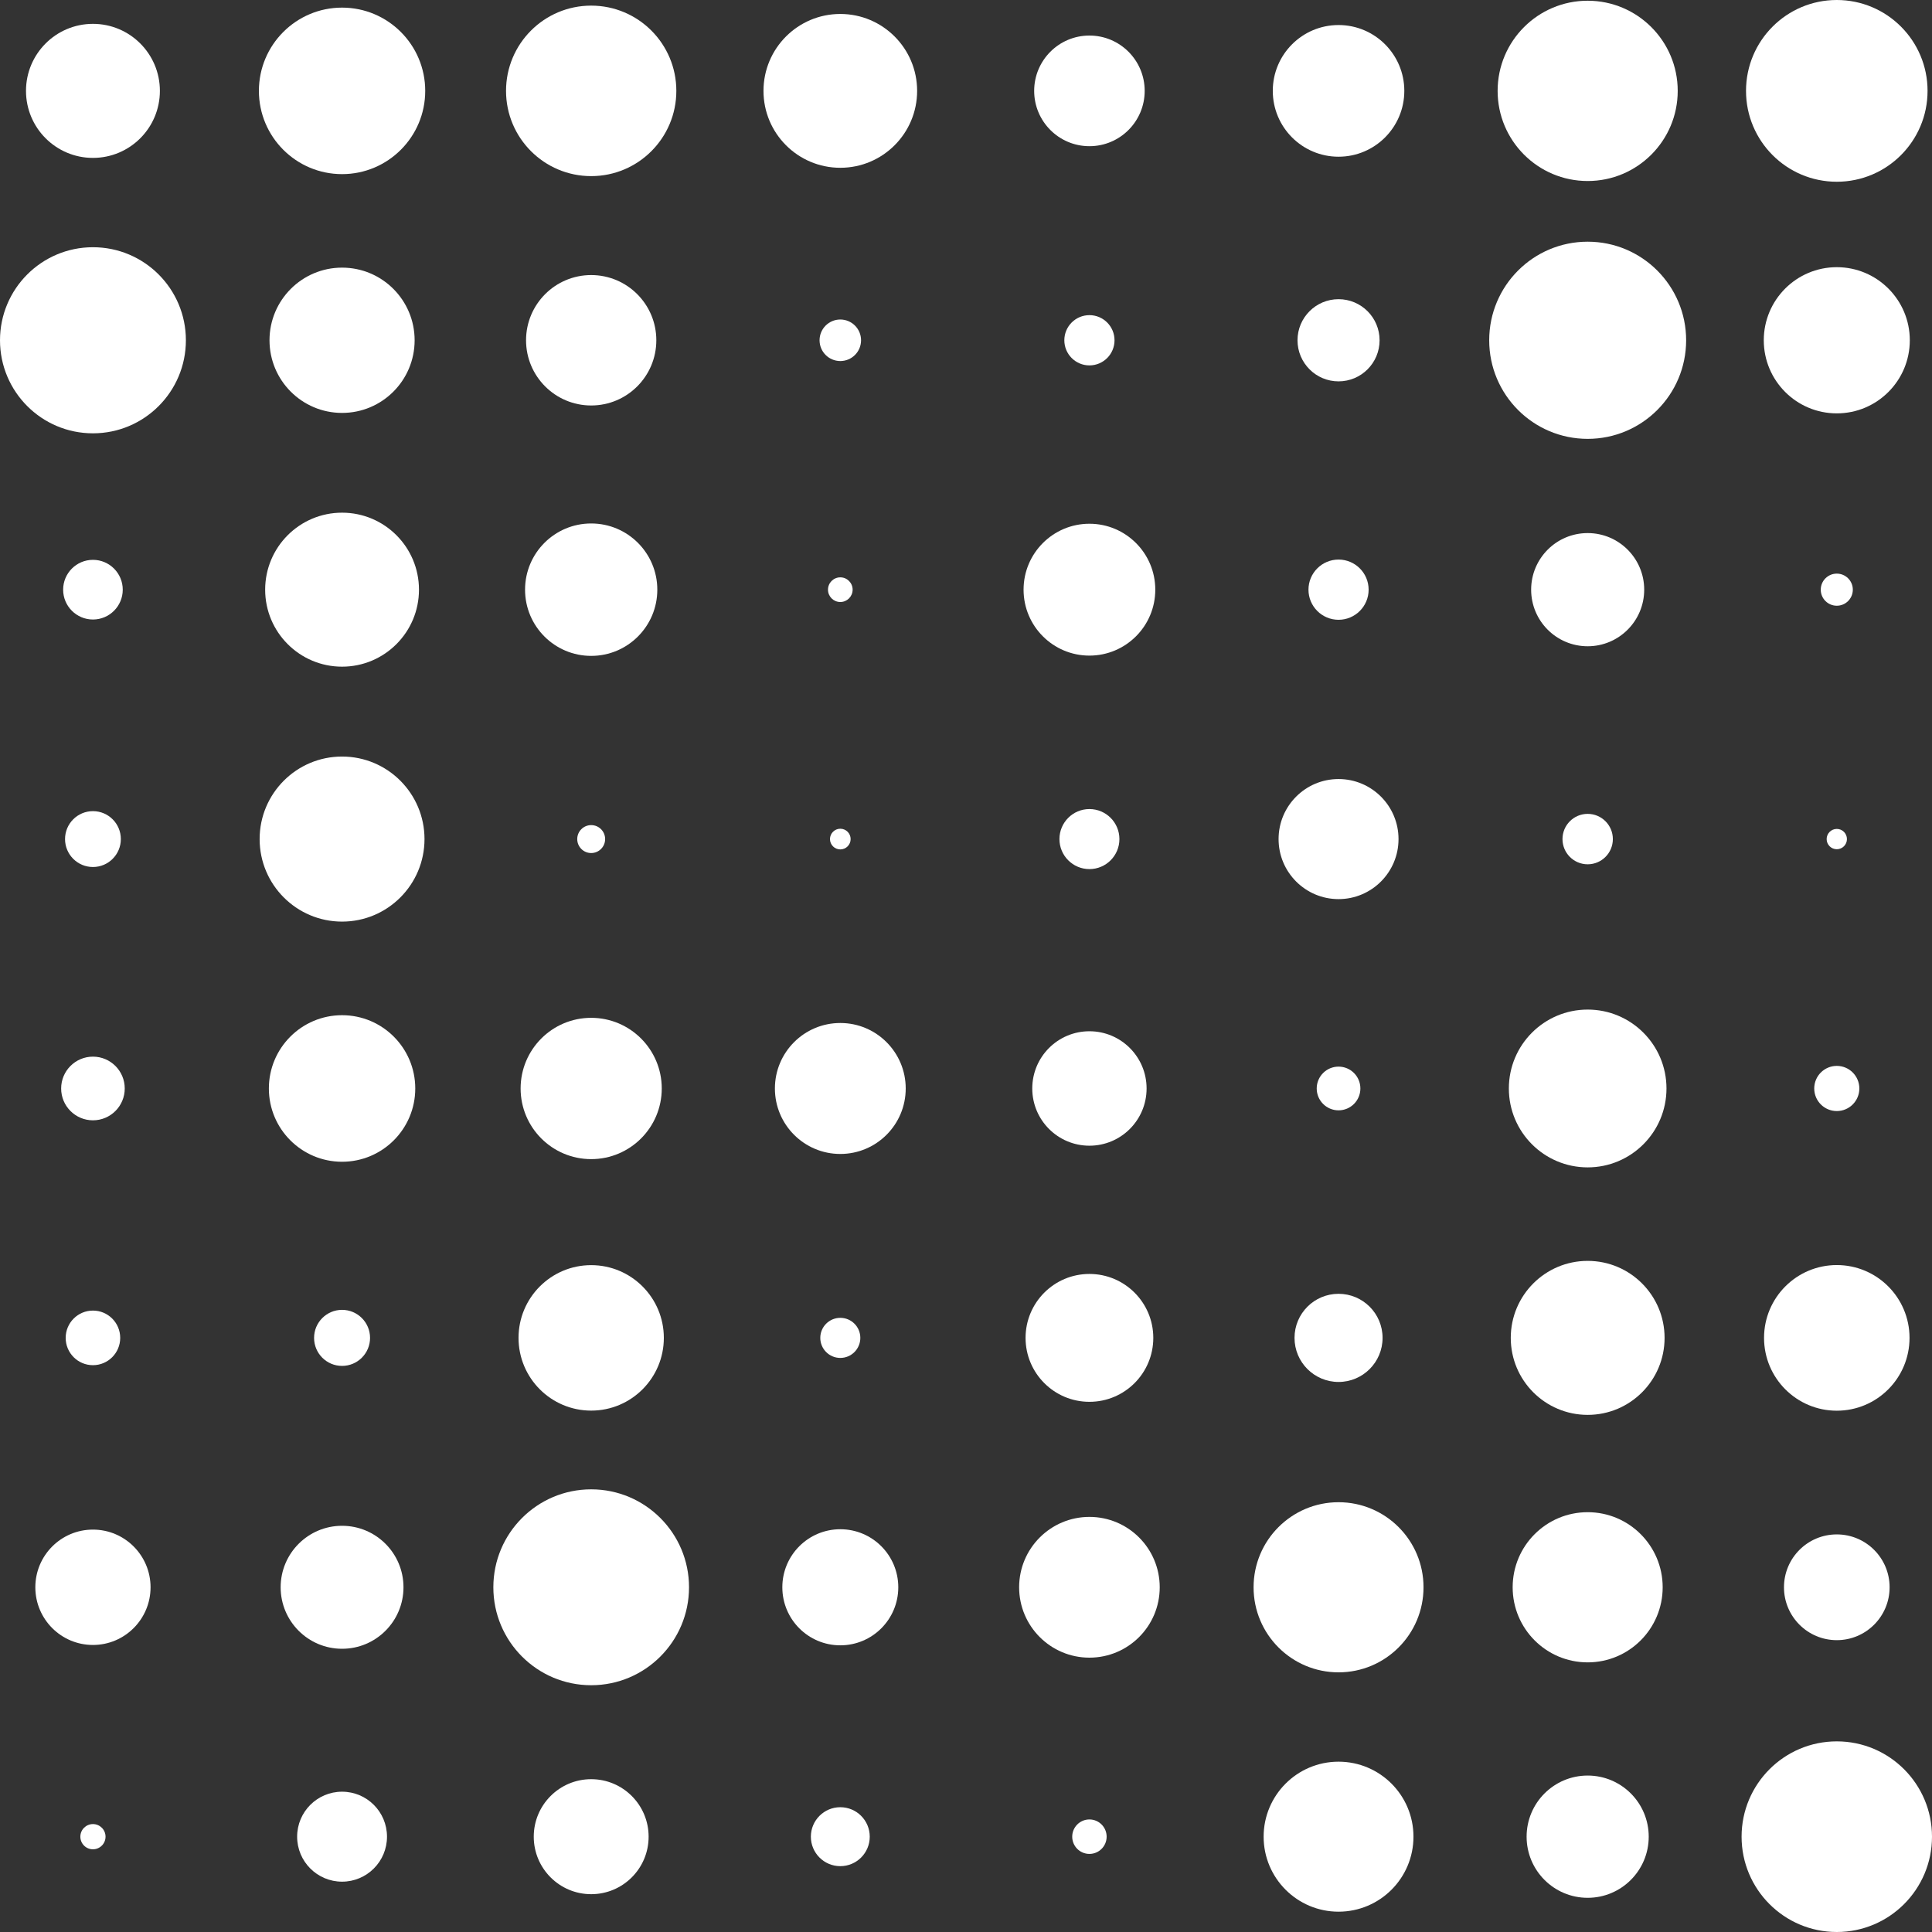 <svg width="281" height="281" viewBox="0 0 281 281" fill="none" xmlns="http://www.w3.org/2000/svg">
<rect x="0" y="0" width="281" height="281" fill="#333333" stroke="none"/>
<path d="M13.518 22.965C18.896 22.965 23.255 18.601 23.255 13.217C23.255 7.833 18.896 3.469 13.518 3.469C8.141 3.469 3.781 7.833 3.781 13.217C3.781 18.601 8.141 22.965 13.518 22.965Z" fill="white"/>
<path d="M13.518 63.025C20.984 63.025 27.037 56.966 27.037 49.491C27.037 42.017 20.984 35.958 13.518 35.958C6.052 35.958 0 42.017 0 49.491C0 56.966 6.052 63.025 13.518 63.025Z" fill="white"/>
<path d="M13.518 90.105C15.912 90.105 17.853 88.162 17.853 85.766C17.853 83.369 15.912 81.426 13.518 81.426C11.124 81.426 9.184 83.369 9.184 85.766C9.184 88.162 11.124 90.105 13.518 90.105Z" fill="white"/>
<path d="M13.518 126.102C15.76 126.102 17.576 124.283 17.576 122.04C17.576 119.796 15.76 117.977 13.518 117.977C11.277 117.977 9.46 119.796 9.46 122.04C9.46 124.283 11.277 126.102 13.518 126.102Z" fill="white"/>
<path d="M13.518 162.944C16.073 162.944 18.143 160.871 18.143 158.314C18.143 155.757 16.073 153.684 13.518 153.684C10.964 153.684 8.894 155.757 8.894 158.314C8.894 160.871 10.964 162.944 13.518 162.944Z" fill="white"/>
<path d="M13.518 198.559C15.709 198.559 17.484 196.781 17.484 194.588C17.484 192.395 15.709 190.618 13.518 190.618C11.328 190.618 9.552 192.395 9.552 194.588C9.552 196.781 11.328 198.559 13.518 198.559Z" fill="white"/>
<path d="M13.518 239.252C18.146 239.252 21.898 235.496 21.898 230.862C21.898 226.229 18.146 222.473 13.518 222.473C8.89 222.473 5.139 226.229 5.139 230.862C5.139 235.496 8.89 239.252 13.518 239.252Z" fill="white"/>
<path d="M13.518 268.97C14.53 268.97 15.35 268.149 15.35 267.137C15.35 266.124 14.53 265.303 13.518 265.303C12.507 265.303 11.687 266.124 11.687 267.137C11.687 268.149 12.507 268.97 13.518 268.97Z" fill="white"/>
<path d="M49.752 25.326C56.432 25.326 61.847 19.905 61.847 13.217C61.847 6.529 56.432 1.108 49.752 1.108C43.072 1.108 37.656 6.529 37.656 13.217C37.656 19.905 43.072 25.326 49.752 25.326Z" fill="white"/>
<path d="M49.752 60.057C55.581 60.057 60.306 55.327 60.306 49.491C60.306 43.656 55.581 38.926 49.752 38.926C43.923 38.926 39.198 43.656 39.198 49.491C39.198 55.327 43.923 60.057 49.752 60.057Z" fill="white"/>
<path d="M49.752 96.964C55.93 96.964 60.938 91.95 60.938 85.766C60.938 79.581 55.93 74.567 49.752 74.567C43.574 74.567 38.566 79.581 38.566 85.766C38.566 91.95 43.574 96.964 49.752 96.964Z" fill="white"/>
<path d="M49.752 134.043C56.374 134.043 61.742 128.669 61.742 122.04C61.742 115.41 56.374 110.036 49.752 110.036C43.13 110.036 37.762 115.41 37.762 122.04C37.762 128.669 43.13 134.043 49.752 134.043Z" fill="white"/>
<path d="M49.752 168.972C55.631 168.972 60.398 164.2 60.398 158.314C60.398 152.428 55.631 147.656 49.752 147.656C43.872 147.656 39.106 152.428 39.106 158.314C39.106 164.2 43.872 168.972 49.752 168.972Z" fill="white"/>
<path d="M49.752 198.664C52 198.664 53.823 196.839 53.823 194.588C53.823 192.337 52 190.512 49.752 190.512C47.503 190.512 45.681 192.337 45.681 194.588C45.681 196.839 47.503 198.664 49.752 198.664Z" fill="white"/>
<path d="M49.752 239.806C54.685 239.806 58.685 235.802 58.685 230.862C58.685 225.923 54.685 221.919 49.752 221.919C44.818 221.919 40.819 225.923 40.819 230.862C40.819 235.802 44.818 239.806 49.752 239.806Z" fill="white"/>
<path d="M49.752 273.679C53.361 273.679 56.287 270.75 56.287 267.137C56.287 263.523 53.361 260.594 49.752 260.594C46.142 260.594 43.217 263.523 43.217 267.137C43.217 270.75 46.142 273.679 49.752 273.679Z" fill="white"/>
<path d="M85.985 25.616C92.825 25.616 98.37 20.065 98.37 13.217C98.37 6.369 92.825 0.818 85.985 0.818C79.145 0.818 73.6 6.369 73.6 13.217C73.6 20.065 79.145 25.616 85.985 25.616Z" fill="white"/>
<path d="M85.985 58.975C91.217 58.975 95.459 54.729 95.459 49.491C95.459 44.253 91.217 40.007 85.985 40.007C80.753 40.007 76.512 44.253 76.512 49.491C76.512 54.729 80.753 58.975 85.985 58.975Z" fill="white"/>
<path d="M85.985 95.395C91.297 95.395 95.603 91.084 95.603 85.766C95.603 80.447 91.297 76.136 85.985 76.136C80.673 76.136 76.367 80.447 76.367 85.766C76.367 91.084 80.673 95.395 85.985 95.395Z" fill="white"/>
<path d="M85.985 124.071C87.106 124.071 88.014 123.162 88.014 122.04C88.014 120.918 87.106 120.008 85.985 120.008C84.865 120.008 83.956 120.918 83.956 122.04C83.956 123.162 84.865 124.071 85.985 124.071Z" fill="white"/>
<path d="M85.985 168.589C91.654 168.589 96.249 163.989 96.249 158.314C96.249 152.639 91.654 148.038 85.985 148.038C80.317 148.038 75.721 152.639 75.721 158.314C75.721 163.989 80.317 168.589 85.985 168.589Z" fill="white"/>
<path d="M85.985 205.167C91.821 205.167 96.552 200.431 96.552 194.588C96.552 188.746 91.821 184.009 85.985 184.009C80.149 184.009 75.418 188.746 75.418 194.588C75.418 200.431 80.149 205.167 85.985 205.167Z" fill="white"/>
<path d="M85.985 245.108C93.844 245.108 100.215 238.73 100.215 230.862C100.215 222.995 93.844 216.617 85.985 216.617C78.126 216.617 71.755 222.995 71.755 230.862C71.755 238.73 78.126 245.108 85.985 245.108Z" fill="white"/>
<path d="M85.985 275.5C90.599 275.5 94.339 271.755 94.339 267.137C94.339 262.518 90.599 258.774 85.985 258.774C81.372 258.774 77.632 262.518 77.632 267.137C77.632 271.755 81.372 275.5 85.985 275.5Z" fill="white"/>
<path d="M122.219 24.403C128.389 24.403 133.392 19.395 133.392 13.217C133.392 7.039 128.389 2.031 122.219 2.031C116.048 2.031 111.046 7.039 111.046 13.217C111.046 19.395 116.048 24.403 122.219 24.403Z" fill="white"/>
<path d="M122.219 52.512C123.885 52.512 125.236 51.16 125.236 49.491C125.236 47.823 123.885 46.471 122.219 46.471C120.552 46.471 119.201 47.823 119.201 49.491C119.201 51.16 120.552 52.512 122.219 52.512Z" fill="white"/>
<path d="M122.219 87.559C123.208 87.559 124.011 86.756 124.011 85.766C124.011 84.775 123.208 83.972 122.219 83.972C121.229 83.972 120.427 84.775 120.427 85.766C120.427 86.756 121.229 87.559 122.219 87.559Z" fill="white"/>
<path d="M122.219 123.543C123.048 123.543 123.721 122.87 123.721 122.04C123.721 121.209 123.048 120.536 122.219 120.536C121.389 120.536 120.717 121.209 120.717 122.04C120.717 122.87 121.389 123.543 122.219 123.543Z" fill="white"/>
<path d="M122.219 167.838C127.472 167.838 131.732 163.574 131.732 158.314C131.732 153.054 127.472 148.79 122.219 148.79C116.965 148.79 112.706 153.054 112.706 158.314C112.706 163.574 116.965 167.838 122.219 167.838Z" fill="white"/>
<path d="M122.219 197.503C123.827 197.503 125.13 196.198 125.13 194.588C125.13 192.978 123.827 191.673 122.219 191.673C120.61 191.673 119.307 192.978 119.307 194.588C119.307 196.198 120.61 197.503 122.219 197.503Z" fill="white"/>
<path d="M122.219 239.304C126.876 239.304 130.651 235.525 130.651 230.862C130.651 226.2 126.876 222.42 122.219 222.42C117.561 222.42 113.786 226.2 113.786 230.862C113.786 235.525 117.561 239.304 122.219 239.304Z" fill="white"/>
<path d="M122.219 271.424C124.584 271.424 126.501 269.504 126.501 267.137C126.501 264.769 124.584 262.85 122.219 262.85C119.854 262.85 117.936 264.769 117.936 267.137C117.936 269.504 119.854 271.424 122.219 271.424Z" fill="white"/>
<path d="M158.452 21.263C162.891 21.263 166.489 17.661 166.489 13.217C166.489 8.773 162.891 5.171 158.452 5.171C154.013 5.171 150.415 8.773 150.415 13.217C150.415 17.661 154.013 21.263 158.452 21.263Z" fill="white"/>
<path d="M158.452 53.145C160.468 53.145 162.102 51.509 162.102 49.491C162.102 47.473 160.468 45.837 158.452 45.837C156.436 45.837 154.802 47.473 154.802 49.491C154.802 51.509 156.436 53.145 158.452 53.145Z" fill="white"/>
<path d="M158.452 95.355C163.742 95.355 168.031 91.062 168.031 85.766C168.031 80.469 163.742 76.176 158.452 76.176C153.162 76.176 148.873 80.469 148.873 85.766C148.873 91.062 153.162 95.355 158.452 95.355Z" fill="white"/>
<path d="M158.452 126.406C160.861 126.406 162.813 124.451 162.813 122.04C162.813 119.628 160.861 117.674 158.452 117.674C156.043 117.674 154.091 119.628 154.091 122.04C154.091 124.451 156.043 126.406 158.452 126.406Z" fill="white"/>
<path d="M158.452 166.637C163.044 166.637 166.766 162.911 166.766 158.314C166.766 153.717 163.044 149.991 158.452 149.991C153.86 149.991 150.138 153.717 150.138 158.314C150.138 162.911 153.86 166.637 158.452 166.637Z" fill="white"/>
<path d="M158.452 203.888C163.582 203.888 167.741 199.724 167.741 194.588C167.741 189.452 163.582 185.289 158.452 185.289C153.322 185.289 149.163 189.452 149.163 194.588C149.163 199.724 153.322 203.888 158.452 203.888Z" fill="white"/>
<path d="M158.452 241.098C164.099 241.098 168.676 236.516 168.676 230.862C168.676 225.209 164.099 220.626 158.452 220.626C152.805 220.626 148.228 225.209 148.228 230.862C148.228 236.516 152.805 241.098 158.452 241.098Z" fill="white"/>
<path d="M158.452 269.643C159.835 269.643 160.955 268.521 160.955 267.137C160.955 265.753 159.835 264.63 158.452 264.63C157.069 264.63 155.949 265.753 155.949 267.137C155.949 268.521 157.069 269.643 158.452 269.643Z" fill="white"/>
<path d="M194.685 22.793C199.968 22.793 204.251 18.506 204.251 13.217C204.251 7.928 199.968 3.641 194.685 3.641C189.402 3.641 185.12 7.928 185.12 13.217C185.12 18.506 189.402 22.793 194.685 22.793Z" fill="white"/>
<path d="M194.685 55.467C197.982 55.467 200.654 52.791 200.654 49.491C200.654 46.191 197.982 43.516 194.685 43.516C191.389 43.516 188.717 46.191 188.717 49.491C188.717 52.791 191.389 55.467 194.685 55.467Z" fill="white"/>
<path d="M194.685 90.145C197.101 90.145 199.06 88.184 199.06 85.766C199.06 83.347 197.101 81.386 194.685 81.386C192.27 81.386 190.311 83.347 190.311 85.766C190.311 88.184 192.27 90.145 194.685 90.145Z" fill="white"/>
<path d="M194.685 130.772C199.503 130.772 203.408 126.862 203.408 122.04C203.408 117.217 199.503 113.308 194.685 113.308C189.868 113.308 185.963 117.217 185.963 122.04C185.963 126.862 189.868 130.772 194.685 130.772Z" fill="white"/>
<path d="M194.685 161.493C196.439 161.493 197.861 160.07 197.861 158.314C197.861 156.558 196.439 155.135 194.685 155.135C192.932 155.135 191.51 156.558 191.51 158.314C191.51 160.07 192.932 161.493 194.685 161.493Z" fill="white"/>
<path d="M194.685 200.999C198.222 200.999 201.089 198.129 201.089 194.588C201.089 191.048 198.222 188.178 194.685 188.178C191.149 188.178 188.282 191.048 188.282 194.588C188.282 198.129 191.149 200.999 194.685 200.999Z" fill="white"/>
<path d="M194.685 243.235C201.511 243.235 207.044 237.696 207.044 230.862C207.044 224.029 201.511 218.49 194.685 218.49C187.86 218.49 182.327 224.029 182.327 230.862C182.327 237.696 187.86 243.235 194.685 243.235Z" fill="white"/>
<path d="M194.685 278.045C200.703 278.045 205.582 273.161 205.582 267.137C205.582 261.112 200.703 256.228 194.685 256.228C188.668 256.228 183.789 261.112 183.789 267.137C183.789 273.161 188.668 278.045 194.685 278.045Z" fill="white"/>
<path d="M230.919 26.328C238.152 26.328 244.016 20.458 244.016 13.217C244.016 5.976 238.152 0.106 230.919 0.106C223.686 0.106 217.822 5.976 217.822 13.217C217.822 20.458 223.686 26.328 230.919 26.328Z" fill="white"/>
<path d="M230.919 63.83C238.829 63.83 245.241 57.41 245.241 49.491C245.241 41.572 238.829 35.153 230.919 35.153C223.009 35.153 216.597 41.572 216.597 49.491C216.597 57.41 223.009 63.83 230.919 63.83Z" fill="white"/>
<path d="M230.919 93.996C235.46 93.996 239.141 90.311 239.141 85.766C239.141 81.22 235.46 77.534 230.919 77.534C226.378 77.534 222.697 81.22 222.697 85.766C222.697 90.311 226.378 93.996 230.919 93.996Z" fill="white"/>
<path d="M230.919 125.707C232.942 125.707 234.582 124.065 234.582 122.04C234.582 120.014 232.942 118.373 230.919 118.373C228.896 118.373 227.256 120.014 227.256 122.04C227.256 124.065 228.896 125.707 230.919 125.707Z" fill="white"/>
<path d="M230.919 169.79C237.25 169.79 242.382 164.652 242.382 158.314C242.382 151.976 237.25 146.838 230.919 146.838C224.588 146.838 219.456 151.976 219.456 158.314C219.456 164.652 224.588 169.79 230.919 169.79Z" fill="white"/>
<path d="M230.919 205.787C237.097 205.787 242.105 200.773 242.105 194.588C242.105 188.403 237.097 183.389 230.919 183.389C224.741 183.389 219.733 188.403 219.733 194.588C219.733 200.773 224.741 205.787 230.919 205.787Z" fill="white"/>
<path d="M230.919 241.784C236.944 241.784 241.828 236.894 241.828 230.862C241.828 224.83 236.944 219.941 230.919 219.941C224.894 219.941 220.009 224.83 220.009 230.862C220.009 236.894 224.894 241.784 230.919 241.784Z" fill="white"/>
<path d="M230.919 276.027C235.823 276.027 239.799 272.047 239.799 267.137C239.799 262.227 235.823 258.246 230.919 258.246C226.014 258.246 222.038 262.227 222.038 267.137C222.038 272.047 226.014 276.027 230.919 276.027Z" fill="white"/>
<path d="M267.152 26.434C274.444 26.434 280.354 20.517 280.354 13.217C280.354 5.917 274.444 0 267.152 0C259.861 0 253.95 5.917 253.95 13.217C253.95 20.517 259.861 26.434 267.152 26.434Z" fill="white"/>
<path d="M267.152 60.123C273.017 60.123 277.772 55.363 277.772 49.491C277.772 43.62 273.017 38.86 267.152 38.86C261.287 38.86 256.533 43.62 256.533 49.491C256.533 55.363 261.287 60.123 267.152 60.123Z" fill="white"/>
<path d="M267.152 88.1C268.44 88.1 269.484 87.055 269.484 85.766C269.484 84.476 268.44 83.431 267.152 83.431C265.864 83.431 264.82 84.476 264.82 85.766C264.82 87.055 265.864 88.1 267.152 88.1Z" fill="white"/>
<path d="M267.152 123.517C267.967 123.517 268.628 122.856 268.628 122.04C268.628 121.224 267.967 120.562 267.152 120.562C266.337 120.562 265.677 121.224 265.677 122.04C265.677 122.856 266.337 123.517 267.152 123.517Z" fill="white"/>
<path d="M267.152 161.598C268.964 161.598 270.433 160.128 270.433 158.314C270.433 156.5 268.964 155.029 267.152 155.029C265.34 155.029 263.871 156.5 263.871 158.314C263.871 160.128 265.34 161.598 267.152 161.598Z" fill="white"/>
<path d="M267.152 205.18C272.996 205.18 277.732 200.438 277.732 194.588C277.732 188.738 272.996 183.996 267.152 183.996C261.309 183.996 256.572 188.738 256.572 194.588C256.572 200.438 261.309 205.18 267.152 205.18Z" fill="white"/>
<path d="M267.152 238.553C271.395 238.553 274.834 235.11 274.834 230.862C274.834 226.615 271.395 223.172 267.152 223.172C262.91 223.172 259.471 226.615 259.471 230.862C259.471 235.11 262.91 238.553 267.152 238.553Z" fill="white"/>
<path d="M267.152 281C274.8 281 281 274.793 281 267.137C281 259.48 274.8 253.273 267.152 253.273C259.504 253.273 253.305 259.48 253.305 267.137C253.305 274.793 259.504 281 267.152 281Z" fill="white"/>
</svg>

